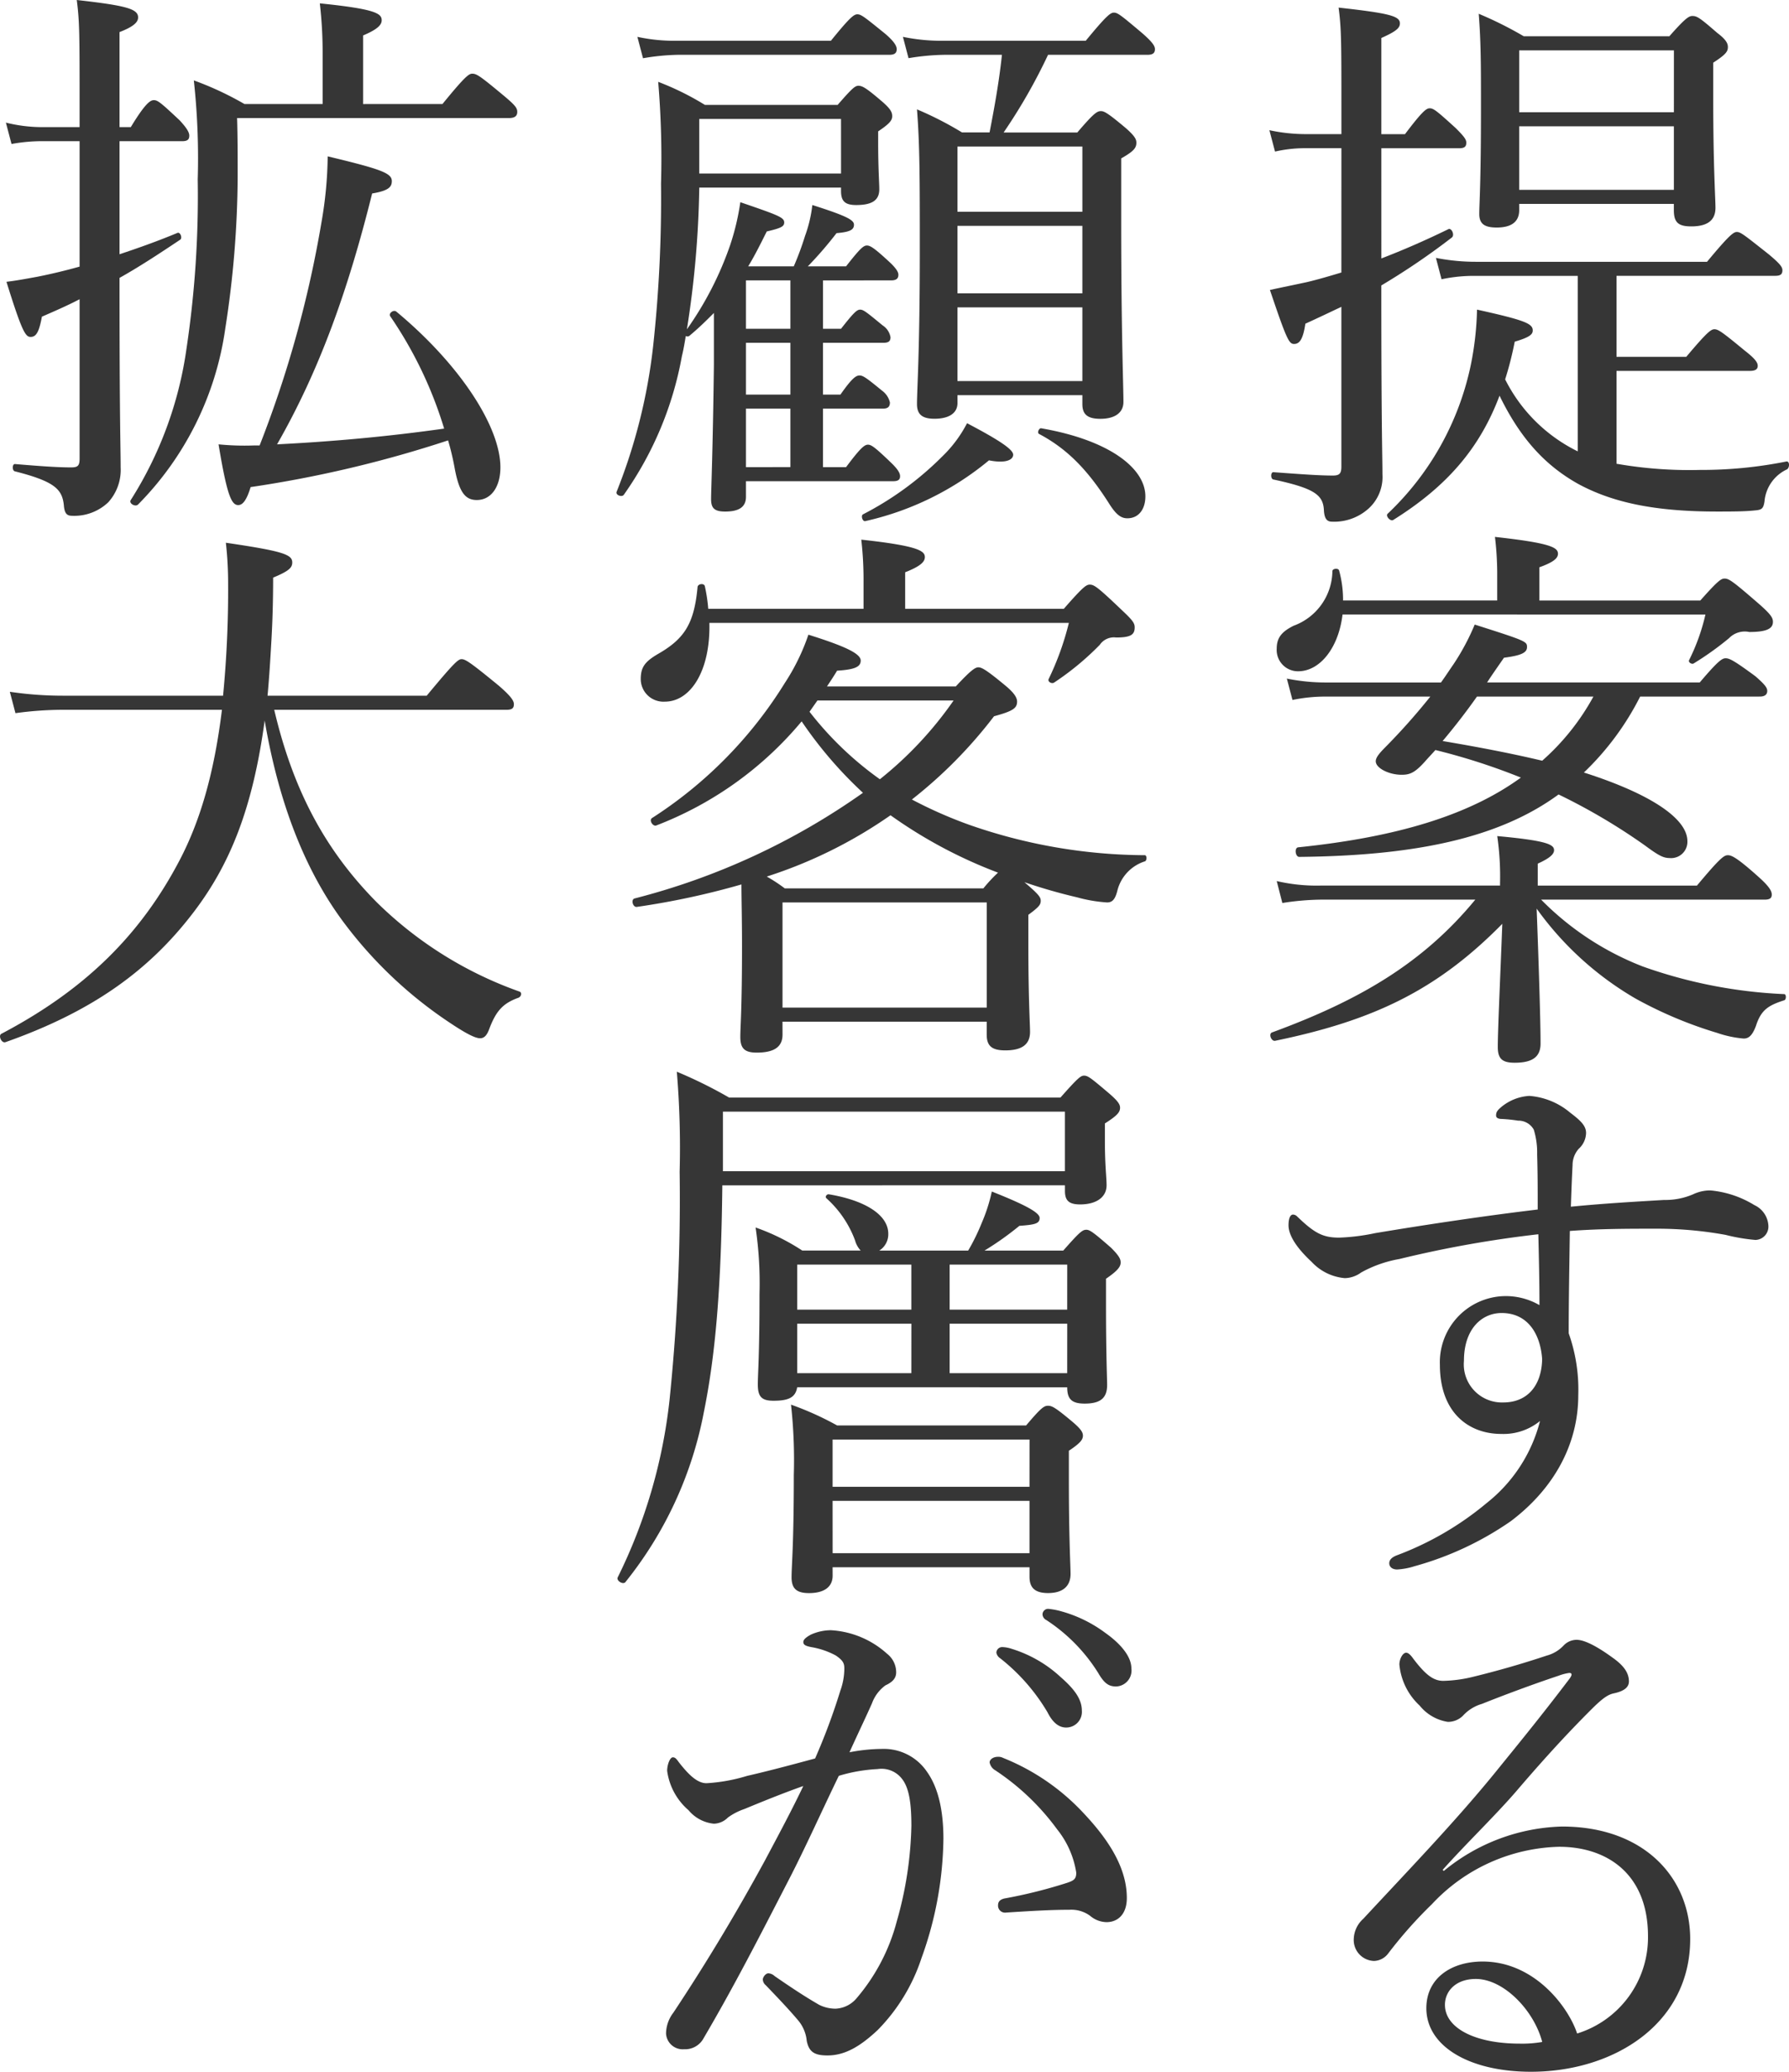 <svg xmlns="http://www.w3.org/2000/svg" width="183.087" height="212.064" viewBox="0 0 183.087 212.064">
  <g id="グループ_81505" data-name="グループ 81505" transform="translate(66.087 0.778)">
    <path id="パス_111521" data-name="パス 111521" d="M148.845,14.393h-3.57a13.688,13.688,0,0,0-3.224.345l-.576-2.188a17.792,17.792,0,0,0,3.8.4h3.57V11c0-7.6,0-8.808-.288-11,5.182.576,6.276.864,6.276,1.611,0,.461-.345.807-1.9,1.5v9.845h2.418c1.785-2.36,2.188-2.648,2.533-2.648.4,0,.748.288,2.649,2.015.806.806,1.094,1.151,1.094,1.5,0,.4-.173.576-.748.576h-7.945V25.677c2.245-.864,4.49-1.842,6.851-2.994.345-.173.691.633.345.864a72.521,72.521,0,0,1-7.2,4.893V28.9c0,14.508.115,16.869.115,18.883a4.354,4.354,0,0,1-1.439,3.512,5.256,5.256,0,0,1-3.742,1.325c-.519,0-.749-.346-.806-1.094-.058-1.612-.864-2.3-5.181-3.224-.288-.057-.288-.748,0-.748,3.109.23,4.778.345,6.1.345.691,0,.864-.23.864-.921V30.628c-1.209.576-2.418,1.152-3.685,1.728-.23,1.554-.576,2.073-1.151,2.073-.518,0-.748-.4-2.476-5.527,1.324-.288,2.476-.518,3.8-.806,1.209-.288,2.36-.633,3.512-.979ZM177,46.691a43.207,43.207,0,0,0,8.521.633,44.026,44.026,0,0,0,8.866-.864c.345-.058.345.634.058.806a3.994,3.994,0,0,0-2.3,3.281c-.115.748-.287.864-.979.921-1.036.115-2.418.115-3.915.115-6.333,0-10.651-.921-14.163-2.821-3.4-1.9-5.93-4.663-8.06-9.038-2.015,5.354-5.354,9.269-10.881,12.723-.288.173-.806-.4-.576-.633a29.147,29.147,0,0,0,8.521-15.257,31.8,31.8,0,0,0,.633-5.642c4.952,1.094,5.7,1.439,5.7,2.13,0,.4-.288.691-1.843,1.152a34.261,34.261,0,0,1-.979,3.857,16.385,16.385,0,0,0,7.427,7.369V27.462H162.663a15.911,15.911,0,0,0-3.57.345l-.576-2.188a21.006,21.006,0,0,0,4.146.4h23.6c2.245-2.706,2.706-3.052,3.051-3.052.4,0,.806.345,3.282,2.3,1.094.921,1.382,1.267,1.382,1.612,0,.4-.173.576-.748.576H177v8.291h7.139c2.13-2.534,2.533-2.821,2.879-2.821.4,0,.806.288,3.109,2.188,1.036.806,1.324,1.209,1.324,1.554s-.23.519-.806.519H177Zm-9.96-25.965c0,1.209-.806,1.785-2.3,1.785-1.209,0-1.785-.345-1.785-1.382,0-1.094.173-3.109.173-10.824,0-4.318,0-6.736-.23-9.673a38.312,38.312,0,0,1,4.606,2.3H182.41c1.67-1.9,2.015-2.073,2.36-2.073.461,0,.748.173,2.533,1.727.921.691,1.094,1.094,1.094,1.44,0,.461-.173.749-1.5,1.612V9.384c0,6.851.23,10.133.23,11.112,0,1.266-.806,1.9-2.475,1.9-1.324,0-1.785-.4-1.785-1.67v-.633H167.038Zm15.833-16.35H167.039v6.333h15.832ZM167.038,18.654H182.87V12.148H167.038Z" transform="translate(-77.652)" fill="#363636"/>
    <path id="パス_111522" data-name="パス 111522" d="M169.377,145.35A29.606,29.606,0,0,0,179.8,152.2a49.47,49.47,0,0,0,14.451,2.821c.23,0,.23.575,0,.633-1.612.518-2.36.979-2.879,2.591-.4,1.094-.805,1.324-1.266,1.324a11.169,11.169,0,0,1-2.706-.576,42.415,42.415,0,0,1-8.348-3.511,32.555,32.555,0,0,1-10.133-9.212c.173,4.549.4,11.227.4,13.818,0,1.382-.864,1.957-2.648,1.957-1.267,0-1.728-.4-1.728-1.612,0-1.784.288-7.945.461-12.608-6.679,6.793-13.184,9.9-23.259,11.976-.4.057-.691-.749-.288-.864,8.924-3.281,15.429-7.081,20.784-13.587H146.924a26.633,26.633,0,0,0-4.03.345l-.576-2.245a18.055,18.055,0,0,0,4.49.461h18.366v-.288a28.707,28.707,0,0,0-.288-4.778c5.067.461,5.815.864,5.815,1.439,0,.4-.4.806-1.67,1.382v2.246h16.293c2.36-2.821,2.763-3.109,3.166-3.109.345,0,.864.173,3.167,2.246,1.094.979,1.324,1.439,1.324,1.784s-.173.519-.748.519Zm-20.323-29.189c-.4,3.4-2.3,5.815-4.549,5.815a2.18,2.18,0,0,1-2.188-2.3c0-1.094.461-1.727,1.727-2.36a6.036,6.036,0,0,0,3.972-5.584c0-.288.633-.346.691-.058a11.437,11.437,0,0,1,.4,3.052h15.775v-2.936a31.83,31.83,0,0,0-.23-3.569c5.758.633,6.448,1.093,6.448,1.727,0,.461-.461.864-1.9,1.382v3.4H185.67c1.785-2.015,2.13-2.245,2.476-2.245.46,0,.864.288,3.454,2.533,1.324,1.151,1.5,1.5,1.5,1.9,0,.691-.633,1.036-2.418,1.036a2.241,2.241,0,0,0-2.073.633,30.928,30.928,0,0,1-3.627,2.591c-.173.115-.576-.115-.461-.345a20.576,20.576,0,0,0,1.67-4.663Zm30.456,8.406a28.434,28.434,0,0,1-5.757,7.772c6.678,2.13,10.593,4.664,10.593,7.024a1.666,1.666,0,0,1-1.842,1.728c-.633,0-1.151-.288-2.475-1.267a61.869,61.869,0,0,0-8.866-5.239c-6.045,4.433-14.566,6.275-26.541,6.39-.4,0-.518-.921-.115-.979,10.075-1.036,17.5-3.281,22.8-7.139a64.7,64.7,0,0,0-8.751-2.821c-.346.4-.748.806-1.094,1.209-1.037,1.151-1.555,1.324-2.361,1.324-1.324,0-2.648-.691-2.648-1.381,0-.346.288-.749.979-1.439a65.85,65.85,0,0,0,4.606-5.182H147.442a16.344,16.344,0,0,0-3.512.345l-.576-2.188a20.158,20.158,0,0,0,3.972.4h11.8c.461-.633.864-1.266,1.267-1.842a23.81,23.81,0,0,0,2.188-4.087c5.239,1.67,5.354,1.727,5.354,2.3s-.576.863-2.36,1.093c-.633.921-1.209,1.728-1.727,2.533h21.762c1.9-2.245,2.3-2.476,2.649-2.476.4,0,.864.231,3.051,1.842.921.806,1.209,1.151,1.209,1.5s-.23.576-.748.576Zm-16.7,0c-1.094,1.554-2.3,3.109-3.512,4.548,3.4.576,6.793,1.209,10.19,2.015a24.17,24.17,0,0,0,5.239-6.563Z" transform="translate(-77.745 -54.042)" fill="#363636"/>
    <path id="パス_111523" data-name="パス 111523" d="M183.845,233.176a7.14,7.14,0,0,0,2.936-.576,4.084,4.084,0,0,1,1.785-.4,10.39,10.39,0,0,1,4.491,1.5,2.472,2.472,0,0,1,1.439,2.13,1.368,1.368,0,0,1-1.324,1.439,18.739,18.739,0,0,1-3.051-.518,39.241,39.241,0,0,0-6.966-.633c-3.052,0-5.815,0-8.981.23-.058,4.2-.115,7.2-.115,10.478a17.231,17.231,0,0,1,.979,6.333c0,5.009-2.476,9.557-6.909,12.9a32.267,32.267,0,0,1-9.845,4.606A7.155,7.155,0,0,1,156.5,271c-.518,0-.806-.288-.806-.634,0-.287.173-.576.748-.805a31.516,31.516,0,0,0,9.212-5.354,15.61,15.61,0,0,0,5.469-8.406,5.913,5.913,0,0,1-3.972,1.324c-3.281,0-6.275-2.13-6.275-7.081a6.771,6.771,0,0,1,6.505-7.024,6.872,6.872,0,0,1,3.685.921c0-2.475-.058-4.778-.115-7.254a114.651,114.651,0,0,0-14.221,2.533,12.455,12.455,0,0,0-3.915,1.382,2.921,2.921,0,0,1-1.67.576,5.242,5.242,0,0,1-3.4-1.67c-1.612-1.5-2.36-2.764-2.36-3.743,0-.691.173-1.093.461-1.093a.624.624,0,0,1,.4.172c1.785,1.728,2.648,2.188,4.318,2.188a21.12,21.12,0,0,0,3.684-.46c5.527-.921,11.342-1.785,16.638-2.418,0-2.13,0-3.627-.057-5.642a8,8,0,0,0-.345-2.533,1.788,1.788,0,0,0-1.612-.921,15.718,15.718,0,0,0-1.67-.173c-.345,0-.576-.116-.576-.346,0-.345.115-.518.518-.864a4.947,4.947,0,0,1,2.879-1.151,7.331,7.331,0,0,1,4.2,1.727c1.151.864,1.612,1.382,1.612,2.073a2.239,2.239,0,0,1-.748,1.612,2.508,2.508,0,0,0-.633,1.67c-.058,1.094-.115,2.476-.173,4.26,3.512-.345,6.678-.518,9.557-.691m-20.5,16.466a3.9,3.9,0,0,0,4.03,4.261c2.418,0,3.915-1.67,3.973-4.433-.173-2.533-1.44-4.721-4.146-4.721-2.015,0-3.857,1.612-3.857,4.893" transform="translate(-79.604 -111.127)" fill="#363636"/>
    <path id="パス_111524" data-name="パス 111524" d="M167.939,357.394a19.833,19.833,0,0,1,12.09-4.548c8.463,0,13.126,5.3,13.126,11.514,0,8.694-7.83,13.588-16.293,13.588-6.276,0-10.709-2.591-10.709-6.506,0-3.108,2.591-4.778,5.758-4.778,5.355,0,8.809,4.721,9.672,7.369a10.3,10.3,0,0,0,7.254-9.96c0-6.391-4.2-9.154-9.1-9.154a18.4,18.4,0,0,0-13.012,5.872,45.16,45.16,0,0,0-4.49,5.066,1.879,1.879,0,0,1-1.439.748,2.144,2.144,0,0,1-2.073-2.245,2.9,2.9,0,0,1,.979-2.073c4.433-4.779,9.212-9.73,13.357-14.8,2.476-3.052,4.836-5.93,7.715-9.73.4-.518.23-.633,0-.633a5.143,5.143,0,0,0-1.094.288c-2.591.863-5.527,1.957-7.83,2.878A4.23,4.23,0,0,0,169.9,341.5a2.156,2.156,0,0,1-1.554.633,4.61,4.61,0,0,1-2.879-1.669,6.533,6.533,0,0,1-2.073-4.2c0-.576.345-1.208.691-1.208.23,0,.461.23.748.633,1.267,1.669,2.073,2.246,3.052,2.246a13.88,13.88,0,0,0,2.994-.4c2.591-.633,5.009-1.325,7.6-2.188a3.659,3.659,0,0,0,1.727-1.036,1.839,1.839,0,0,1,1.324-.576c.921,0,2.36.864,3.627,1.785,1.151.805,1.727,1.554,1.727,2.476,0,.575-.461.979-1.5,1.208-.576.116-1.094.4-2.361,1.67-1.9,1.9-4.261,4.375-7.657,8.348-2.13,2.475-5.239,5.469-7.542,8.06Zm3.282,11.054c-2.073,0-3.166,1.267-3.166,2.649,0,2.36,3.051,3.972,7.657,3.972a11.689,11.689,0,0,0,2.3-.173c-.864-3.282-3.973-6.448-6.794-6.448" transform="translate(-86.267 -166.662)" fill="#363636"/>
    <path id="パス_111525" data-name="パス 111525" d="M8.476,18.938A101.389,101.389,0,0,1,7.21,33.447a34.178,34.178,0,0,0,4.433-8.636,25.29,25.29,0,0,0,1.036-4.376c3.857,1.324,4.491,1.554,4.491,2.073,0,.4-.288.576-1.785.921-.691,1.382-1.267,2.534-1.9,3.57h4.664A30.063,30.063,0,0,0,19.3,23.89a13.666,13.666,0,0,0,.748-3.166c3.627,1.151,4.26,1.554,4.26,2.014,0,.518-.4.748-1.785.864A39.014,39.014,0,0,1,19.588,27H23.5c1.439-1.842,1.785-2.131,2.13-2.131s.748.231,2.476,1.843c.518.518.748.864.748,1.151,0,.4-.23.576-.748.576H21.142V33.39h1.842c1.267-1.612,1.612-1.958,1.957-1.958s.691.288,2.3,1.612a1.812,1.812,0,0,1,.806,1.208c0,.4-.173.576-.748.576h-6.16v5.3h1.785c1.209-1.727,1.612-1.957,1.957-1.957s.691.23,2.3,1.554a2.064,2.064,0,0,1,.806,1.209c0,.461-.23.633-.748.633h-6.1v5.988H23.5c1.5-2.015,1.9-2.3,2.245-2.3s.748.287,2.476,1.957c.518.518.806.921.806,1.266s-.173.519-.748.519H13.255V50.6c0,1.094-.806,1.5-2.13,1.5-1.094,0-1.439-.346-1.439-1.267,0-.979.173-4.606.288-13.76v-5.3c-.748.749-1.5,1.5-2.533,2.361a.37.37,0,0,1-.345,0c-.115.691-.23,1.382-.4,2.072A35.456,35.456,0,0,1,.762,50.373c-.173.289-.864.058-.748-.287A57.232,57.232,0,0,0,3.755,35.174a139.978,139.978,0,0,0,.806-16.638A93.2,93.2,0,0,0,4.273,8.115a28.327,28.327,0,0,1,4.779,2.36H22.639c1.5-1.727,1.785-1.957,2.13-1.957.4,0,.806.23,2.418,1.612.864.749,1.036,1.094,1.036,1.5s-.23.749-1.439,1.554v1.152c0,2.591.115,4.145.115,4.778,0,1.094-.691,1.612-2.361,1.612-1.151,0-1.554-.4-1.554-1.439v-.346ZM2.143,3.51a17.825,17.825,0,0,0,4.088.4H21.948c1.957-2.418,2.36-2.706,2.706-2.706.4,0,.748.288,2.879,2.014.864.749,1.151,1.209,1.151,1.554,0,.4-.23.576-.748.576H6.346A23.08,23.08,0,0,0,2.719,5.7Zm20.841,8.406H8.476V17.5H22.985ZM17.8,28.438H13.255V33.39H17.8Zm0,6.391H13.255v5.3H17.8Zm0,6.736H13.255v5.988H17.8ZM25.23,52.388a32.39,32.39,0,0,0,8.117-5.93,13.055,13.055,0,0,0,2.534-3.4c3.4,1.785,4.721,2.706,4.721,3.224s-.748.921-2.476.576A30.077,30.077,0,0,1,25.461,53.08c-.288.058-.461-.576-.23-.691m9.672-11.4c0,1.036-.864,1.612-2.36,1.612-1.267,0-1.785-.461-1.785-1.5,0-1.554.288-5.3.288-15.775,0-7.311,0-10.65-.288-14.393a34.765,34.765,0,0,1,4.606,2.36h2.821c.518-2.649.979-5.239,1.267-7.945H33.693a23.874,23.874,0,0,0-3.8.345L29.318,3.51a19.457,19.457,0,0,0,4.318.4H48.029c2.13-2.591,2.533-2.879,2.878-2.879.4,0,.748.287,2.936,2.13.979.864,1.267,1.267,1.267,1.611,0,.4-.23.576-.748.576H44.171A56.817,56.817,0,0,1,39.623,13.3h7.542c1.67-1.957,2.015-2.188,2.418-2.188.345,0,.748.231,2.533,1.728.921.805,1.094,1.151,1.094,1.5,0,.518-.23.864-1.554,1.612v6.505c0,11.227.23,16.754.23,18.424,0,1.093-.864,1.727-2.36,1.727-1.324,0-1.842-.461-1.842-1.5v-.921H34.9ZM47.684,14.736H34.9v6.678H47.684ZM34.9,29.762H47.683V22.854H34.9Zm0,8.981H47.683V31.2H34.9ZM50.389,51.237c-2.13-3.339-4.2-5.527-7.139-7.082-.23-.115,0-.633.23-.576,6.966,1.209,10.651,4.088,10.651,6.966,0,1.324-.691,2.245-1.842,2.245-.633,0-1.151-.345-1.9-1.554" transform="translate(-3 -0.516)" fill="#363636"/>
    <path id="パス_111526" data-name="パス 111526" d="M18.637,159.452c0,1.267-.863,1.842-2.649,1.842-1.266,0-1.67-.461-1.67-1.611,0-1.037.173-2.764.173-9.27,0-2.993-.058-4.779-.058-6.333a79.525,79.525,0,0,1-10.708,2.3c-.4.058-.633-.749-.23-.864A70.852,70.852,0,0,0,26.87,134.7a42.142,42.142,0,0,1-6.276-7.312A36.254,36.254,0,0,1,5.741,138.035c-.346.173-.806-.518-.461-.749a43.8,43.8,0,0,0,13.587-13.817,21.723,21.723,0,0,0,2.418-4.952c3.858,1.209,5.354,1.957,5.354,2.648,0,.634-.576.921-2.418,1.036-.345.576-.69,1.094-1.036,1.612H36.369c1.44-1.554,1.958-1.957,2.3-1.957s.806.23,2.879,1.957c.806.69,1.094,1.151,1.094,1.554,0,.691-.461.979-2.36,1.5a47.136,47.136,0,0,1-8.406,8.52,45.18,45.18,0,0,0,5.873,2.591,55,55,0,0,0,17.963,3.109c.23,0,.23.576,0,.633a4.22,4.22,0,0,0-2.821,3.052c-.23.863-.518,1.151-1.036,1.151a14.905,14.905,0,0,1-3.052-.518,55.9,55.9,0,0,1-5.412-1.554c1.5,1.267,1.671,1.554,1.671,1.9,0,.4-.173.633-1.267,1.439v3.051c0,5.585.173,8.175.173,8.924,0,1.324-.864,1.9-2.534,1.9-1.382,0-1.9-.461-1.9-1.612v-1.324h-20.9Zm-7.485-42.143c.116,4.952-1.957,8.06-4.548,8.06a2.318,2.318,0,0,1-2.476-2.3c0-1.208.4-1.784,1.784-2.591,2.706-1.554,3.685-3.109,4.031-6.851.057-.346.69-.4.748-.058a17.089,17.089,0,0,1,.345,2.3H26.928v-2.763a36.286,36.286,0,0,0-.23-4.318c5.814.633,6.505,1.151,6.505,1.785,0,.461-.4.921-2.015,1.554v3.742H47.423c1.958-2.245,2.3-2.476,2.649-2.476.461,0,.806.23,3.454,2.763.979.922,1.151,1.209,1.151,1.612,0,.748-.4,1.036-1.9,1.036a1.743,1.743,0,0,0-1.67.748,28.552,28.552,0,0,1-4.664,3.858c-.23.172-.691-.058-.575-.346a28.927,28.927,0,0,0,2.073-5.757Zm28.038,27.175a16.136,16.136,0,0,1,1.5-1.612,48.143,48.143,0,0,1-11-5.873,47.321,47.321,0,0,1-12.666,6.275,16.494,16.494,0,0,1,1.842,1.209Zm.346,1.439h-20.9v10.766h20.9ZM21.4,126.405a34.17,34.17,0,0,0,7.2,6.909,37.967,37.967,0,0,0,7.542-8.06H22.207Z" transform="translate(-4.64 -54.328)" fill="#363636"/>
    <path id="パス_111527" data-name="パス 111527" d="M10.939,229.208c-.115,10.421-.691,17.33-1.9,23.26a39.507,39.507,0,0,1-8,17.329c-.23.346-.979-.115-.806-.461a54.174,54.174,0,0,0,5.3-18.136,200.552,200.552,0,0,0,1.036-23.374,93.785,93.785,0,0,0-.288-10.247,46.322,46.322,0,0,1,5.355,2.648H45.54c1.785-2.015,2.073-2.246,2.418-2.246.4,0,.691.23,2.591,1.842.864.749,1.094,1.094,1.094,1.439,0,.461-.287.806-1.554,1.612v1.612c0,2.763.173,3.857.173,4.72,0,1.209-1.037,1.957-2.706,1.957-1.151,0-1.554-.4-1.554-1.381v-.576ZM46,221.666H11v6.1H46Zm-27.4,28.21c-.173,1.037-.863,1.382-2.418,1.382-1.209,0-1.612-.4-1.612-1.669,0-1.094.173-2.879.173-9.27a39.123,39.123,0,0,0-.4-6.794,21.779,21.779,0,0,1,4.778,2.361H25.1a2.452,2.452,0,0,1-.576-1.036,10.832,10.832,0,0,0-2.936-4.318c-.173-.173.058-.461.288-.4,3.742.634,6.045,2.131,6.045,4.03A1.96,1.96,0,0,1,27,235.887h9.1a21.2,21.2,0,0,0,1.382-2.821,17.217,17.217,0,0,0,1.036-3.223c3.627,1.439,4.894,2.188,4.894,2.705,0,.576-.461.691-2.073.806a31,31,0,0,1-3.569,2.533h8.06c1.67-1.9,1.957-2.13,2.36-2.13.345,0,.691.23,2.534,1.842.805.806.979,1.152.979,1.5,0,.4-.23.806-1.5,1.67v2.591c0,5.239.115,7.6.115,8.29,0,1.382-.748,1.9-2.3,1.9-1.324,0-1.785-.461-1.785-1.67Zm3.627,19.287c0,1.151-.864,1.784-2.418,1.784-1.267,0-1.785-.461-1.785-1.612,0-1.267.23-3.224.23-10.478a51.677,51.677,0,0,0-.287-7.2,31.257,31.257,0,0,1,4.721,2.13H42.028c1.554-1.842,1.842-2.015,2.245-2.015s.748.173,2.533,1.67c.806.691,1.036,1.036,1.036,1.382,0,.4-.23.748-1.439,1.554v3.051c0,5.873.173,8.752.173,9.557,0,1.267-.806,1.957-2.3,1.957-1.382,0-1.9-.576-1.9-1.67V268.3H22.223ZM18.6,241.932H30.283v-4.606H18.6Zm11.687,1.439H18.6v5.067H30.283Zm12.091,11.86H22.223v4.836H42.374Zm-20.151,11.63H42.374v-5.354H22.223Zm24.008-29.535H34.2v4.606H46.231Zm0,6.045H34.2v5.067H46.231Z" transform="translate(-3.102 -108.657)" fill="#363636"/>
    <path id="パス_111528" data-name="パス 111528" d="M32.311,341.743a5.33,5.33,0,0,1,4.549,2.36c1.267,1.784,1.67,4.318,1.67,6.851a37.026,37.026,0,0,1-2.245,12.205,18.848,18.848,0,0,1-4.491,7.37c-1.785,1.669-3.339,2.591-5.124,2.591-1.324,0-1.9-.345-2.13-1.5a3.794,3.794,0,0,0-.864-2.073c-.922-1.094-1.957-2.188-3.34-3.627a.777.777,0,0,1-.288-.576c0-.23.288-.633.576-.633a1.048,1.048,0,0,1,.633.288c1.67,1.151,3.051,2.072,4.549,2.936a3.76,3.76,0,0,0,1.67.4,2.981,2.981,0,0,0,2.188-1.094,19.867,19.867,0,0,0,4.088-7.831,38.23,38.23,0,0,0,1.5-9.787c0-2.533-.287-3.973-.979-4.836a2.641,2.641,0,0,0-2.476-.979,16.451,16.451,0,0,0-3.972.691c-1.785,3.685-3.4,7.312-5.124,10.651C19.7,360.972,17.112,366.038,14,371.335a2.148,2.148,0,0,1-2.014,1.151,1.707,1.707,0,0,1-1.843-1.612,3.558,3.558,0,0,1,.748-2.131c3.4-5.124,6.506-10.306,9.384-15.6,1.5-2.821,2.764-5.181,3.915-7.6-2.13.748-4.375,1.67-6.045,2.36a6.28,6.28,0,0,0-1.67.864,2.092,2.092,0,0,1-1.439.633,3.865,3.865,0,0,1-2.591-1.382,6.446,6.446,0,0,1-2.188-4.03c0-.633.288-1.382.576-1.382.23,0,.345.116.633.519,1.036,1.324,1.9,2.13,2.821,2.13a17.629,17.629,0,0,0,4.145-.748c2.015-.461,4.2-1.036,6.966-1.784a64.366,64.366,0,0,0,2.591-6.966,6.629,6.629,0,0,0,.4-2.246c0-.518-.115-.806-.864-1.324A8.135,8.135,0,0,0,25,331.322c-.576-.115-.806-.231-.806-.518s.346-.518.748-.748a5.024,5.024,0,0,1,2.073-.461,9.364,9.364,0,0,1,5.758,2.418,2.4,2.4,0,0,1,.921,1.9c0,.576-.345.979-1.094,1.325a3.927,3.927,0,0,0-1.382,1.842c-.691,1.555-1.5,3.224-2.3,5.009a17.89,17.89,0,0,1,3.4-.345m22.914,17.732a2.648,2.648,0,0,1-1.67-.633,3.236,3.236,0,0,0-2.13-.634c-1.842,0-3.857.116-6.505.288a.713.713,0,0,1-.806-.749c0-.345.173-.575.634-.69a50.213,50.213,0,0,0,6.448-1.612c.691-.231.921-.4.921-1.036a9.356,9.356,0,0,0-1.957-4.433,24.7,24.7,0,0,0-6.333-6.045,1.191,1.191,0,0,1-.576-.805c0-.288.345-.576.864-.576a1.049,1.049,0,0,1,.519.116,22.781,22.781,0,0,1,8.06,5.469C55.111,350.666,57.3,353.66,57.3,357c0,1.728-.979,2.476-2.073,2.476M45.5,331.495a12.962,12.962,0,0,1,5.009,2.879c1.382,1.208,2.188,2.245,2.188,3.454a1.6,1.6,0,0,1-1.612,1.727q-1.123,0-1.9-1.555a19.923,19.923,0,0,0-4.836-5.527.892.892,0,0,1-.4-.575.592.592,0,0,1,.633-.576,3.3,3.3,0,0,1,.922.173m5.009-3.857a13.6,13.6,0,0,1,4.606,2.245c1.381.979,2.648,2.3,2.648,3.627a1.635,1.635,0,0,1-1.554,1.843c-.748,0-1.209-.288-1.842-1.382a17.563,17.563,0,0,0-5.3-5.412.694.694,0,0,1-.4-.576.577.577,0,0,1,.576-.576,7.518,7.518,0,0,1,1.267.23" transform="translate(-8.067 -163.505)" fill="#363636"/>
    <path id="パス_111529" data-name="パス 111529" d="M15.106,459.175c0,14.508.115,16.638.115,18.884a4.938,4.938,0,0,1-1.267,3.569,5.039,5.039,0,0,1-3.742,1.382c-.518,0-.748-.288-.806-1.094-.173-1.611-.921-2.418-5.009-3.454-.288-.057-.288-.748,0-.748,2.706.23,4.433.345,5.758.345.691,0,.864-.172.864-.921V460.845c-1.209.633-2.533,1.209-3.857,1.785-.288,1.554-.576,2.073-1.152,2.073-.518,0-.864-.461-2.476-5.642.979-.115,1.9-.288,3.167-.518q2.159-.431,4.318-1.036V444.667H7.334a17.269,17.269,0,0,0-3.282.288l-.576-2.188a15.33,15.33,0,0,0,3.858.461h3.684V441.27c0-7.542,0-8.809-.288-11.054,5.124.575,6.276.921,6.276,1.784,0,.461-.4.922-1.9,1.5v9.73h1.152c1.5-2.476,2.014-2.763,2.36-2.763.4,0,.748.288,2.648,2.073.691.748.979,1.209.979,1.554,0,.4-.173.576-.748.576H15.106v11.572c1.9-.633,3.858-1.324,5.93-2.188.288-.115.518.518.288.691-2.245,1.5-4.261,2.821-6.218,3.915Zm33.047-18.309c2.3-2.82,2.706-3.109,3.052-3.109.461,0,.864.288,3.281,2.3,1.094.921,1.324,1.209,1.324,1.612s-.23.633-.864.633H27.138c.058,1.958.058,3.916.058,5.988a102.893,102.893,0,0,1-1.267,15.545,31.961,31.961,0,0,1-8.923,18.02c-.288.288-.979-.115-.748-.46a38.984,38.984,0,0,0,5.7-15.487,105.327,105.327,0,0,0,1.151-17.329,73.323,73.323,0,0,0-.4-10.133,32.429,32.429,0,0,1,5.182,2.418h8V435.8a44.052,44.052,0,0,0-.288-5.239c5.7.576,6.333,1.037,6.333,1.728,0,.461-.4.921-1.9,1.554v7.024ZM29.442,475.813a114.651,114.651,0,0,0,6.333-22.856,41.308,41.308,0,0,0,.634-6.736c5.527,1.324,6.563,1.727,6.563,2.533,0,.576-.288.979-2.015,1.267-2.476,9.96-5.412,18.135-9.73,25.678,5.757-.288,11.4-.806,17.1-1.612A41.691,41.691,0,0,0,42.8,462.572c-.173-.288.345-.691.633-.461,6.448,5.354,10.651,11.745,10.651,15.947,0,1.958-.921,3.339-2.418,3.339-1.151,0-1.785-.748-2.245-3.166a26.962,26.962,0,0,0-.691-2.936,120.806,120.806,0,0,1-20.208,4.779c-.4,1.324-.806,1.842-1.267,1.842-.69,0-1.151-.979-2.015-6.217a26.8,26.8,0,0,0,3.57.115Z" transform="translate(-68.96 -430.994)" fill="#363636"/>
    <path id="パス_111530" data-name="パス 111530" d="M30.337,558.29c1.957,8.348,5.3,14.451,10.478,19.689a39.643,39.643,0,0,0,14.624,9.154c.288.116.173.518-.115.634-1.612.575-2.3,1.382-2.994,3.223-.23.634-.518.922-.921.922-.518,0-1.5-.518-3.051-1.554a43.7,43.7,0,0,1-10.824-10.19c-3.858-5.124-6.679-11.976-8.175-20.784-1.209,8.924-3.512,14.738-7.369,19.748-4.548,5.93-10.363,10.075-19.172,13.184-.4.115-.748-.691-.4-.864,8.866-4.663,14.393-10.421,18.25-17.79,2.073-3.972,3.512-8.809,4.318-15.372H8.632a35.876,35.876,0,0,0-4.778.345l-.576-2.188a36.854,36.854,0,0,0,5.412.4H25.1a112.251,112.251,0,0,0,.518-11.457,37.606,37.606,0,0,0-.23-4.2c5.872.864,6.793,1.209,6.793,2.015,0,.518-.288.864-1.957,1.555q0,3.368-.173,6.39c-.115,2.015-.23,3.915-.4,5.7H45.939c2.821-3.4,3.224-3.742,3.569-3.742.4,0,.921.345,3.8,2.706,1.267,1.093,1.555,1.554,1.555,1.9,0,.4-.173.576-.748.576Z" transform="translate(-68.359 -486.414)" fill="#363636"/>
  </g>
</svg>
